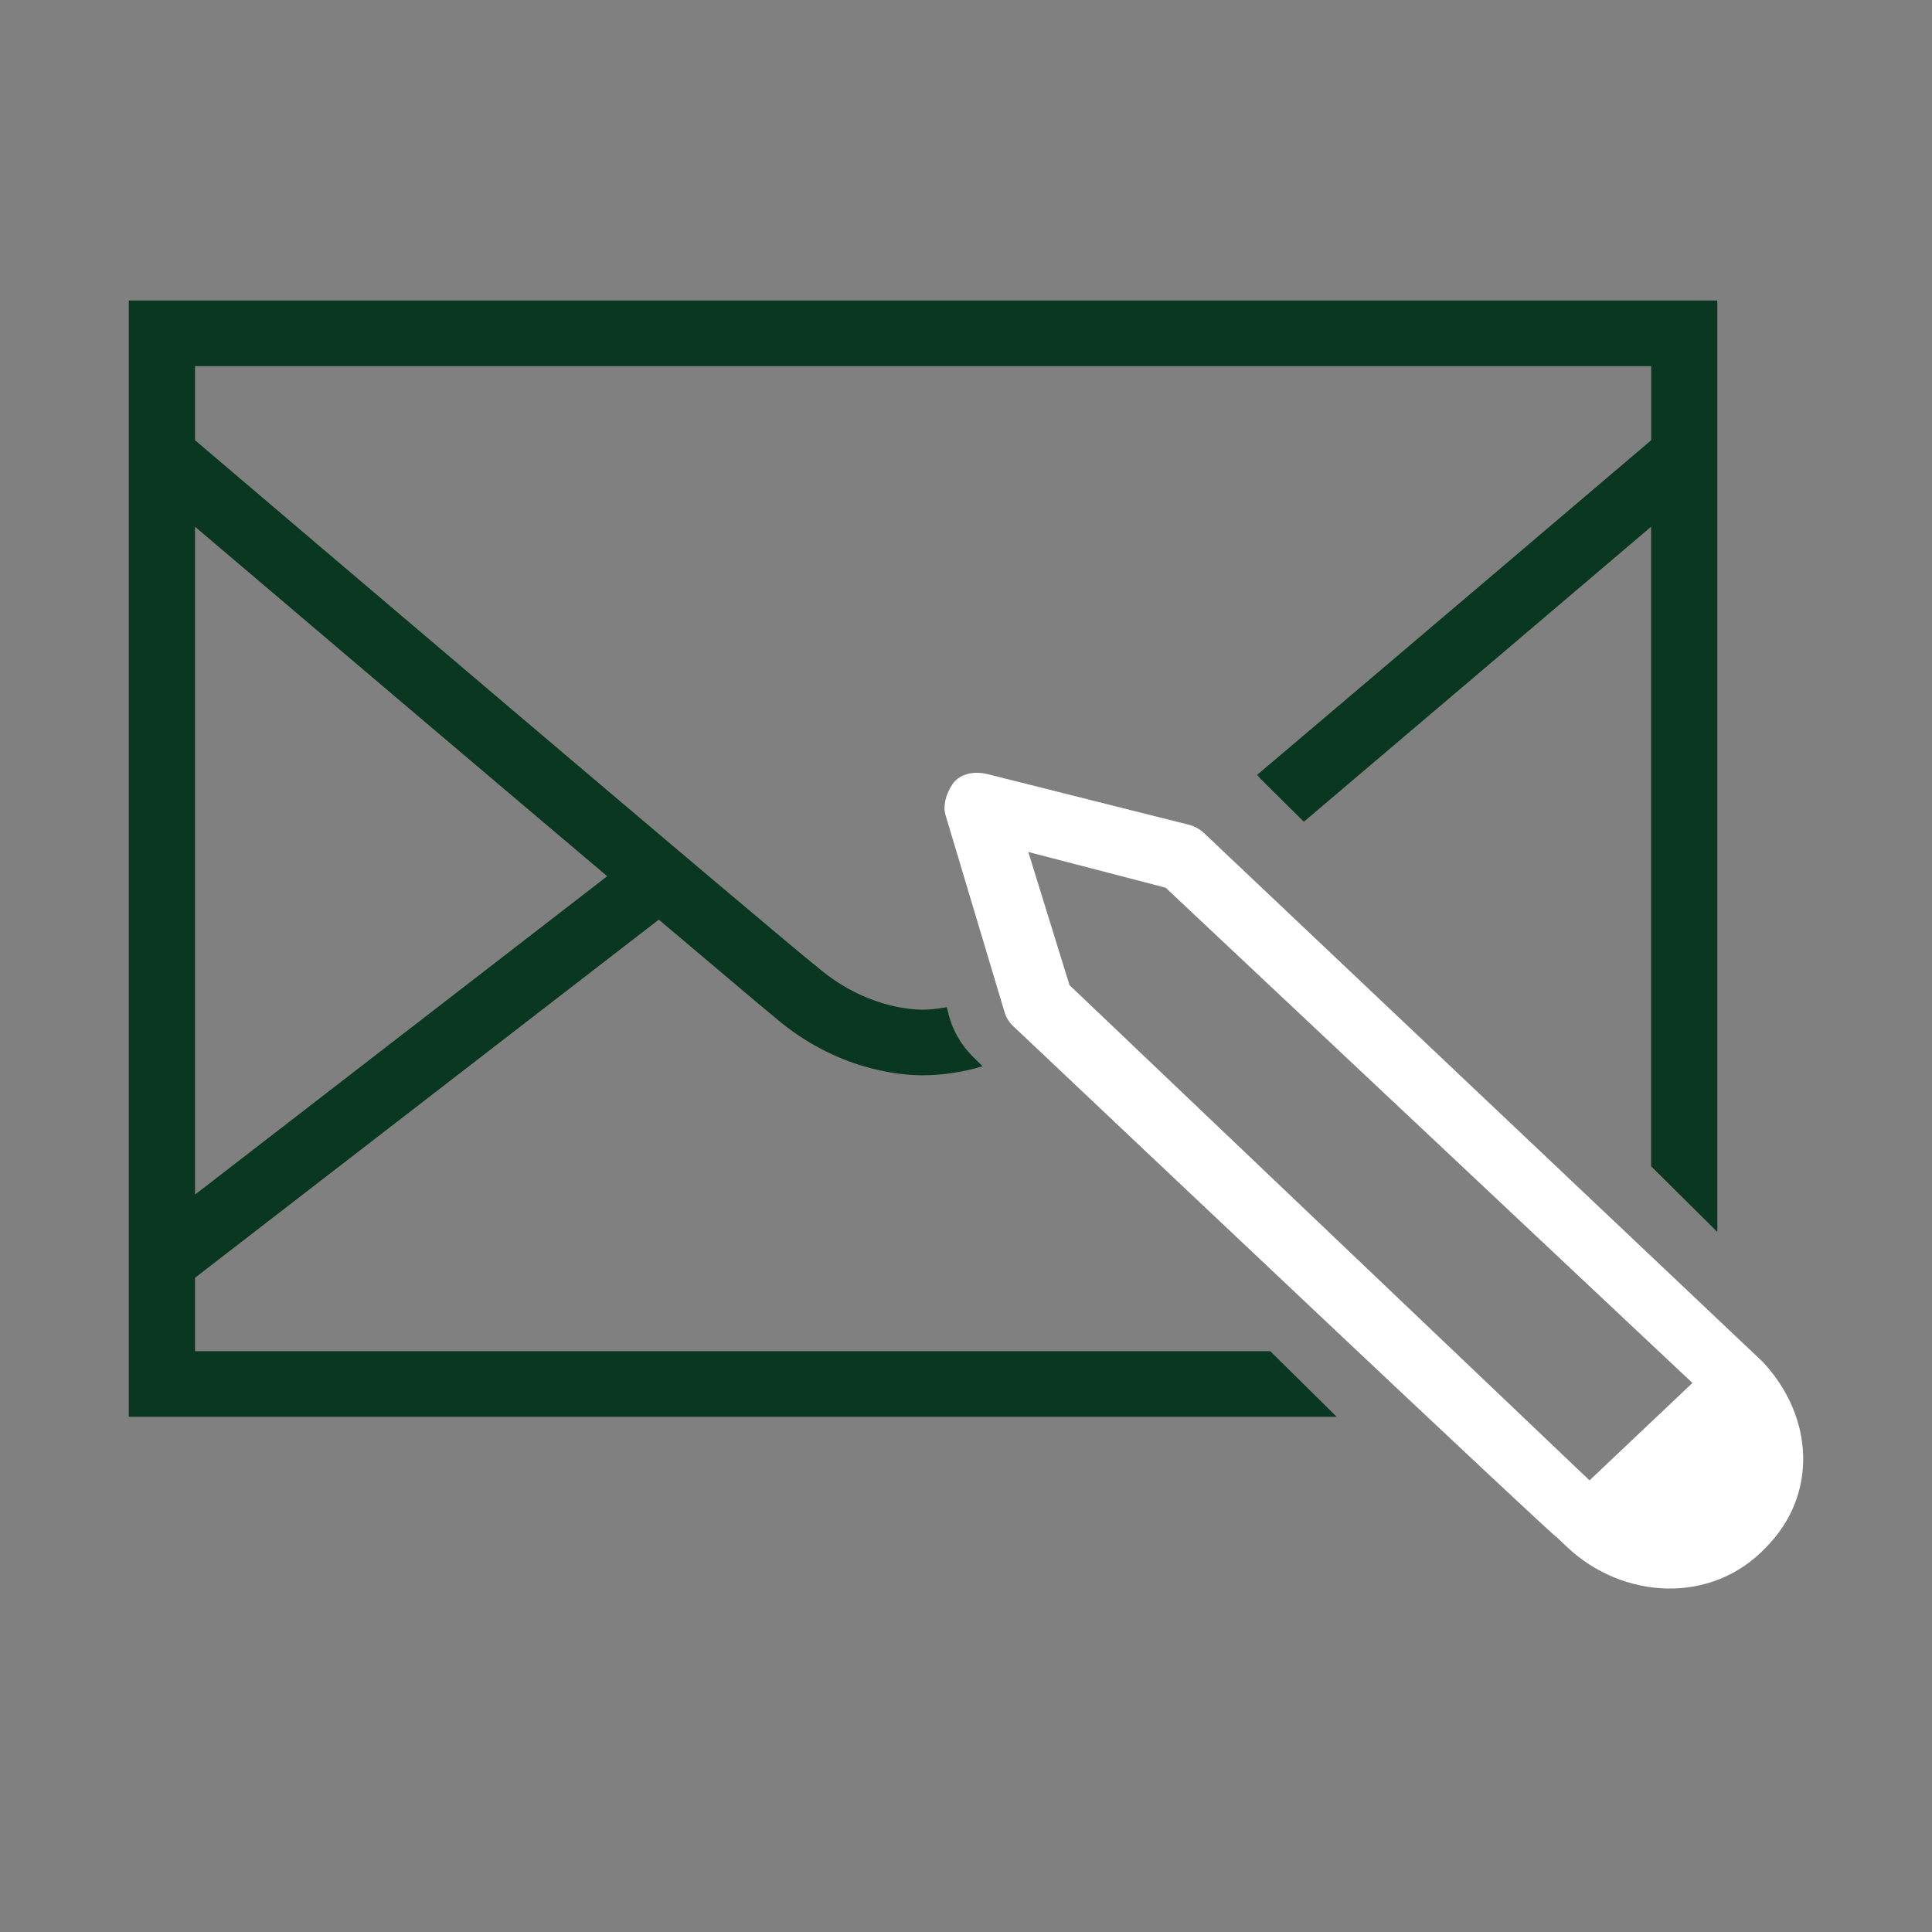 <svg width="45" height="45" viewBox="0 0 45 45" fill="none" xmlns="http://www.w3.org/2000/svg">
<rect x="0" y="0" width="45" height="45" fill="#808080" stroke="none"/>
<path d="M22.753 18C22.521 18 22.313 18.085 22.193 18.255C22.033 18.483 21.951 18.784 22.031 19.011L23.397 23.572C23.433 23.695 23.501 23.807 23.597 23.898C26.793 26.92 36.197 35.808 36.263 35.808L36.502 36.035C37.782 37.245 39.86 37.396 41.139 36.035C42.339 34.824 42.259 33.008 41.059 31.721L40.82 31.496L40.691 31.373L40.498 31.191L28.044 19.404C27.944 19.31 27.819 19.242 27.683 19.208L22.99 18.028C22.91 18.009 22.83 18 22.753 18ZM23.951 19.844L27.15 20.676L39.42 32.212L37.061 34.445L37.023 34.481L24.911 22.946L23.951 19.844Z" fill="white"/>
<path d="M3 7V33H31.134L29.586 31.471H4.542V29.762L15.345 21.42C16.282 22.21 17.85 23.541 18.07 23.716C19.483 24.918 20.94 25.046 21.501 25.046C21.97 25.042 22.437 24.971 22.886 24.836L22.647 24.599C22.357 24.306 22.157 23.937 22.073 23.535L22.052 23.46C21.802 23.506 21.604 23.518 21.501 23.518C21.197 23.518 20.123 23.447 19.052 22.537C17.993 21.698 6.188 11.654 4.542 10.253V8.529H38.46V10.253C37.493 11.075 33.024 14.877 29.28 18.049C29.303 18.078 29.33 18.098 29.351 18.13L30.369 19.14C33.321 16.637 36.698 13.764 38.458 12.268V27.165L40 28.695V7H3ZM4.542 12.268C6.772 14.165 10.88 17.652 14.143 20.409L4.542 27.825V12.268Z" fill="#0A3722"/>
</svg>
